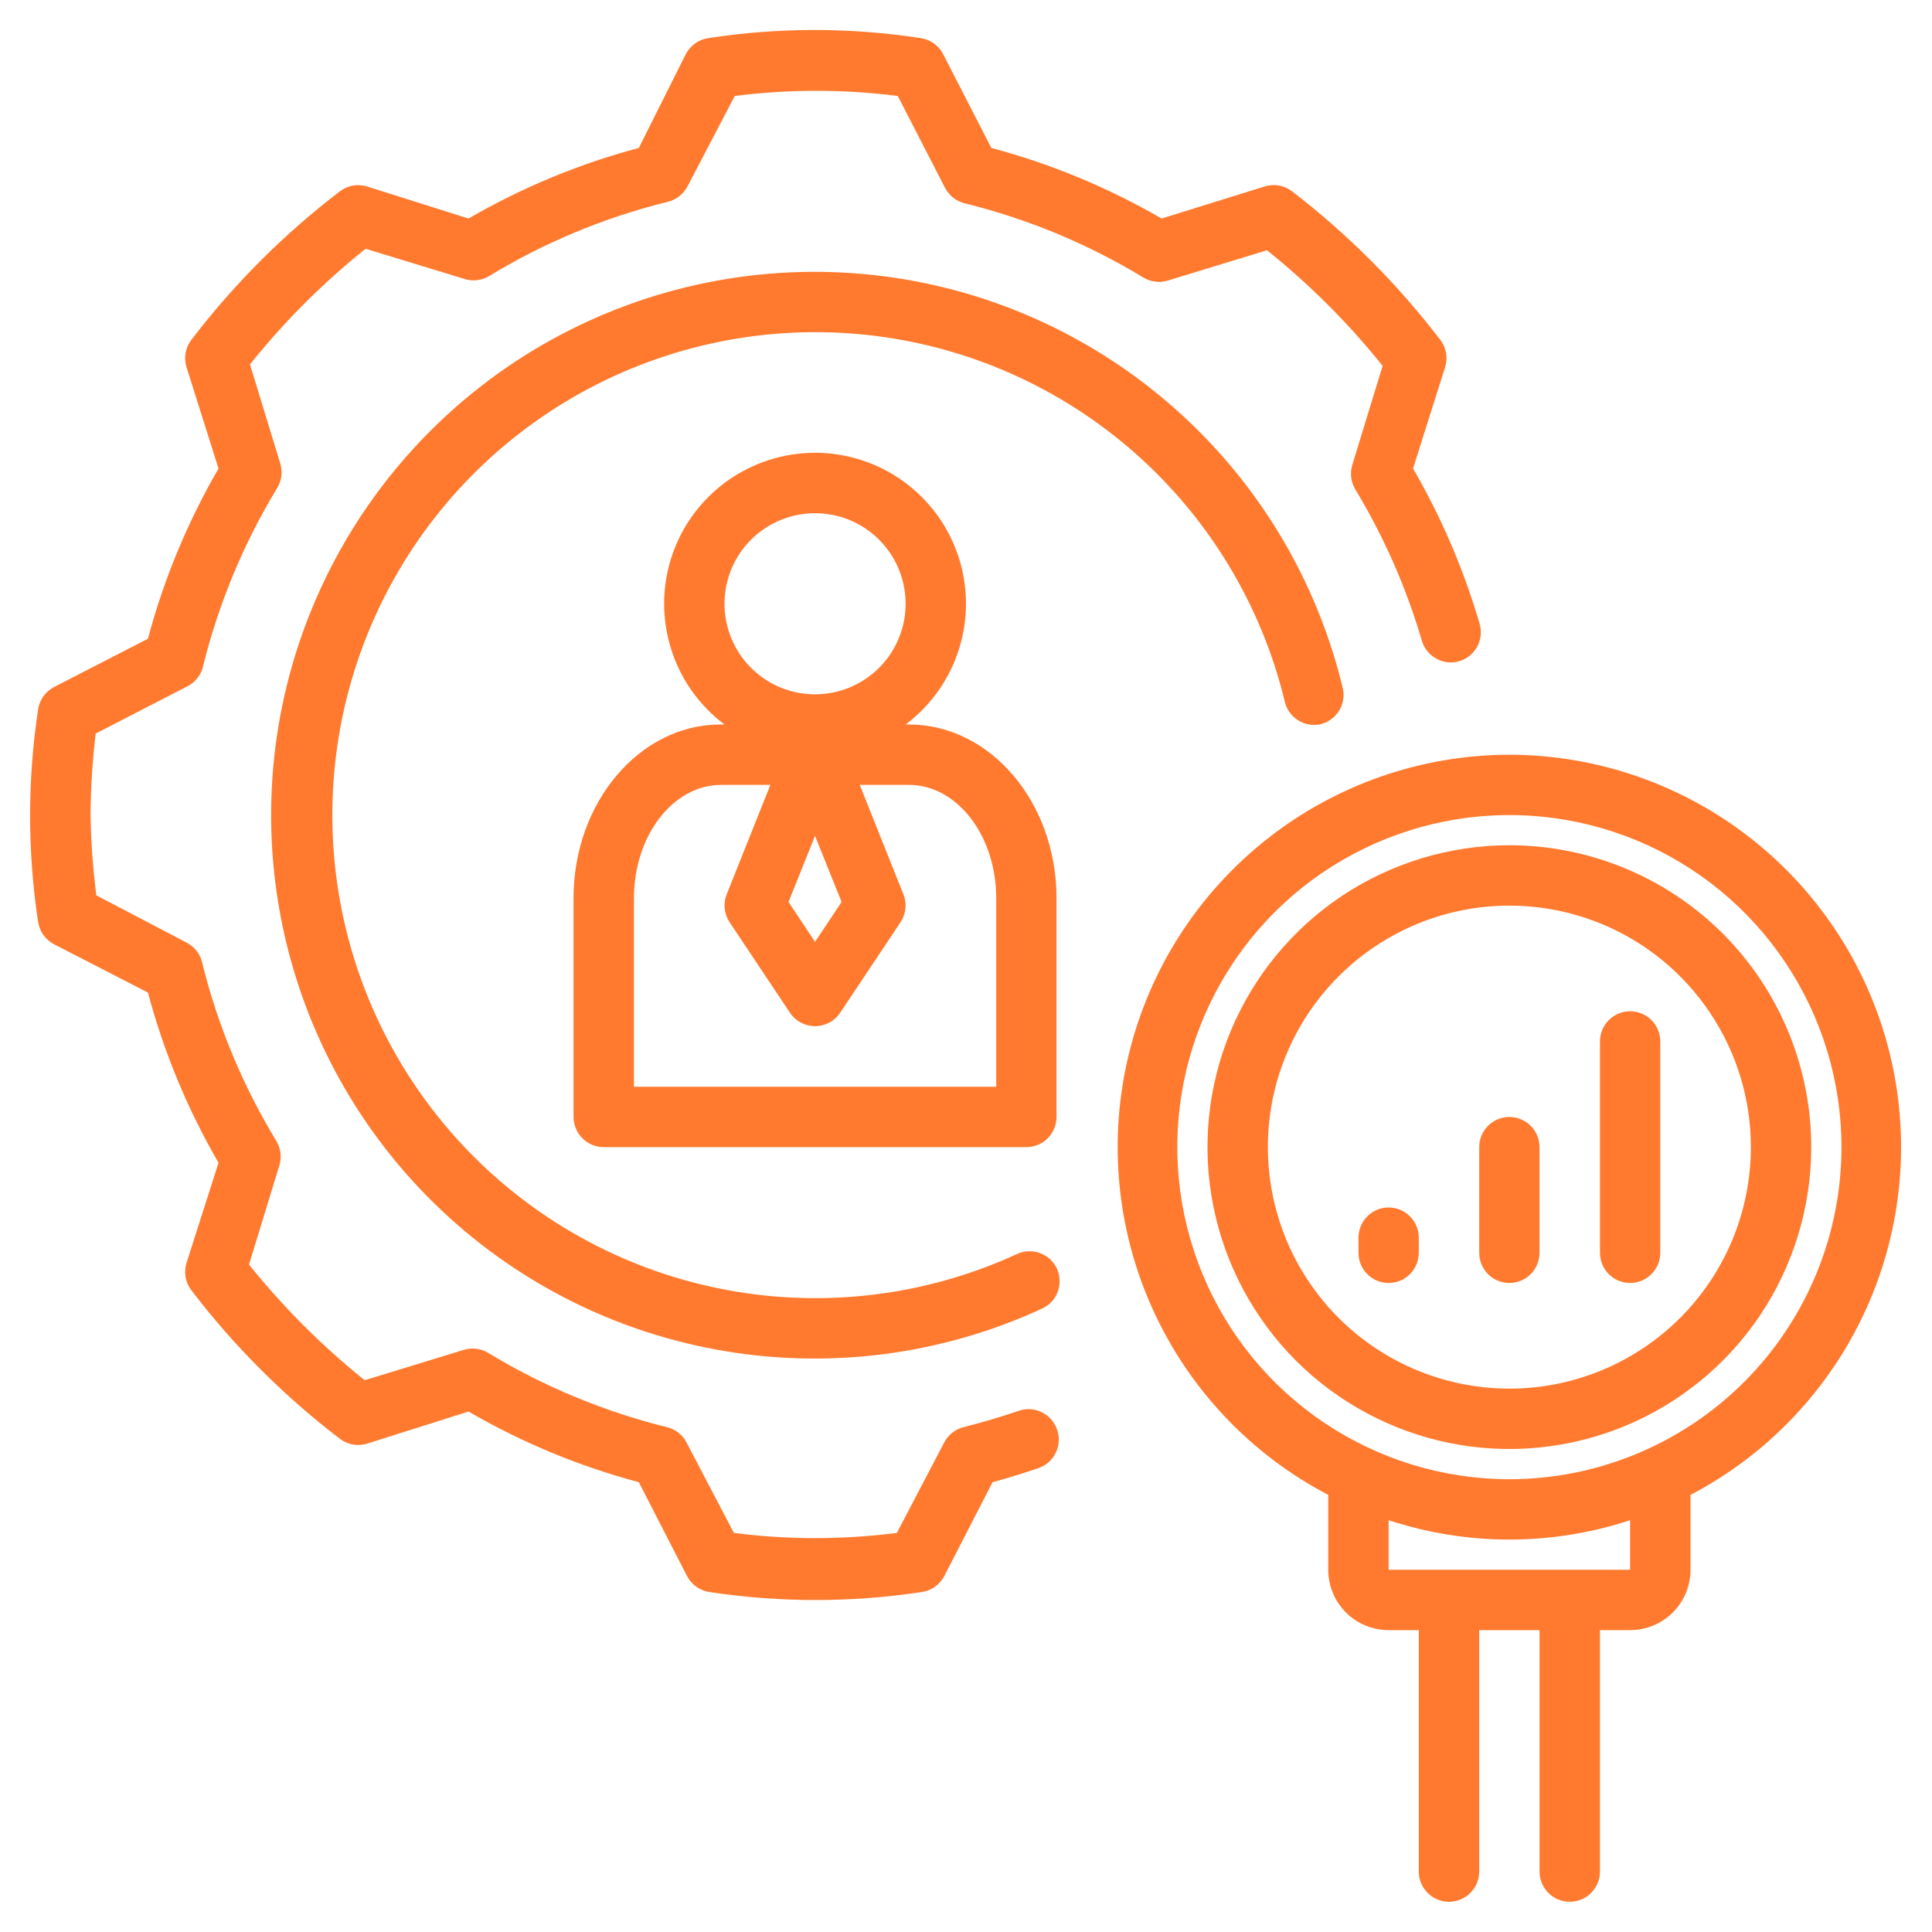 <svg width="28" height="28" viewBox="0 0 28 28" fill="none" xmlns="http://www.w3.org/2000/svg">
<g clipPath="url(#clip0_3974_67450)">
<path d="M15.312 20.698C15.27 20.593 15.189 20.507 15.085 20.461C14.982 20.414 14.864 20.41 14.757 20.449C14.499 20.536 14.236 20.615 13.974 20.681C13.912 20.695 13.855 20.722 13.805 20.761C13.755 20.799 13.714 20.848 13.685 20.904L12.998 22.216C12.214 22.317 11.42 22.317 10.636 22.216L9.949 20.904C9.919 20.848 9.877 20.798 9.827 20.76C9.776 20.721 9.718 20.694 9.656 20.681C8.748 20.455 7.879 20.094 7.079 19.609C7.025 19.576 6.965 19.555 6.902 19.547C6.839 19.54 6.776 19.546 6.716 19.565L5.285 20.003C4.667 19.507 4.105 18.945 3.609 18.327L4.047 16.896C4.066 16.836 4.072 16.773 4.065 16.71C4.057 16.647 4.036 16.587 4.003 16.533C3.518 15.733 3.156 14.864 2.931 13.956C2.918 13.894 2.891 13.836 2.852 13.785C2.814 13.734 2.764 13.693 2.708 13.663L1.396 12.976C1.347 12.59 1.319 12.202 1.312 11.812C1.315 11.418 1.34 11.023 1.387 10.631L2.721 9.944C2.778 9.915 2.827 9.873 2.865 9.822C2.904 9.772 2.931 9.713 2.944 9.651C3.17 8.743 3.531 7.874 4.016 7.074C4.049 7.021 4.07 6.96 4.078 6.898C4.085 6.835 4.079 6.771 4.06 6.711L3.623 5.281C4.118 4.662 4.68 4.101 5.298 3.605L6.729 4.042C6.789 4.062 6.852 4.068 6.915 4.06C6.978 4.053 7.038 4.032 7.092 3.999C7.892 3.513 8.761 3.152 9.669 2.927C9.731 2.913 9.789 2.886 9.84 2.848C9.891 2.809 9.932 2.76 9.962 2.704L10.649 1.391C11.433 1.291 12.227 1.291 13.011 1.391L13.698 2.726C13.728 2.782 13.769 2.831 13.82 2.87C13.871 2.908 13.929 2.935 13.991 2.949C14.899 3.174 15.768 3.535 16.568 4.021C16.622 4.054 16.682 4.075 16.745 4.082C16.808 4.09 16.871 4.084 16.931 4.064L18.362 3.627C18.98 4.122 19.542 4.684 20.038 5.302L19.6 6.733C19.581 6.793 19.575 6.857 19.582 6.919C19.59 6.982 19.611 7.042 19.644 7.096C20.057 7.781 20.381 8.516 20.606 9.284C20.637 9.391 20.708 9.482 20.804 9.539C20.899 9.596 21.014 9.614 21.122 9.59C21.182 9.576 21.238 9.55 21.287 9.513C21.336 9.476 21.377 9.429 21.407 9.376C21.436 9.322 21.454 9.263 21.46 9.202C21.465 9.141 21.457 9.079 21.438 9.021C21.209 8.242 20.887 7.493 20.479 6.79L20.943 5.324C20.964 5.258 20.969 5.188 20.958 5.12C20.946 5.051 20.919 4.986 20.878 4.931C20.257 4.118 19.532 3.392 18.721 2.769C18.664 2.727 18.599 2.699 18.53 2.688C18.46 2.676 18.389 2.682 18.323 2.704L16.835 3.167C16.061 2.719 15.232 2.374 14.367 2.144L13.668 0.783C13.635 0.72 13.588 0.667 13.53 0.626C13.472 0.586 13.405 0.56 13.335 0.551C12.32 0.396 11.287 0.396 10.273 0.551C10.203 0.56 10.136 0.586 10.078 0.626C10.02 0.667 9.973 0.72 9.94 0.783L9.258 2.144C8.393 2.374 7.564 2.719 6.79 3.167L5.324 2.704C5.258 2.683 5.188 2.678 5.12 2.689C5.051 2.7 4.986 2.728 4.931 2.769C4.117 3.39 3.39 4.117 2.769 4.931C2.728 4.986 2.7 5.051 2.689 5.12C2.678 5.188 2.683 5.258 2.704 5.324L3.167 6.79C2.719 7.564 2.374 8.393 2.144 9.257L0.783 9.957C0.721 9.99 0.667 10.037 0.626 10.095C0.586 10.153 0.56 10.22 0.551 10.29C0.398 11.305 0.398 12.337 0.551 13.352C0.56 13.422 0.586 13.489 0.626 13.547C0.667 13.605 0.721 13.652 0.783 13.685L2.144 14.385C2.374 15.249 2.719 16.079 3.167 16.852L2.704 18.301C2.683 18.367 2.678 18.437 2.689 18.505C2.7 18.574 2.728 18.639 2.769 18.694C3.39 19.508 4.117 20.235 4.931 20.856C4.986 20.897 5.051 20.924 5.12 20.936C5.188 20.947 5.258 20.942 5.324 20.921L6.79 20.457C7.564 20.906 8.393 21.251 9.258 21.481L9.957 22.842C9.99 22.904 10.037 22.958 10.095 22.999C10.153 23.039 10.22 23.065 10.29 23.074C11.305 23.227 12.337 23.227 13.352 23.074C13.422 23.065 13.489 23.039 13.547 22.999C13.605 22.958 13.652 22.904 13.685 22.842L14.385 21.481C14.613 21.42 14.822 21.354 15.054 21.276C15.11 21.256 15.161 21.225 15.205 21.185C15.248 21.145 15.283 21.096 15.307 21.042C15.331 20.988 15.344 20.93 15.345 20.871C15.346 20.811 15.335 20.753 15.312 20.698Z" fill="#FF7A2F"/>
<path d="M14.731 18.178C13.42 18.779 11.956 18.959 10.538 18.696C9.12 18.433 7.819 17.738 6.811 16.707C5.803 15.676 5.138 14.359 4.907 12.936C4.676 11.513 4.89 10.053 5.519 8.756C6.149 7.459 7.164 6.388 8.425 5.69C9.686 4.992 11.133 4.7 12.566 4.854C13.999 5.008 15.35 5.602 16.434 6.553C17.517 7.504 18.281 8.766 18.62 10.168C18.645 10.276 18.711 10.371 18.803 10.433C18.896 10.495 19.009 10.519 19.119 10.5C19.232 10.478 19.332 10.412 19.397 10.316C19.462 10.22 19.486 10.102 19.464 9.988C19.088 8.408 18.232 6.983 17.013 5.909C15.795 4.834 14.274 4.162 12.659 3.986C11.044 3.81 9.415 4.137 7.993 4.923C6.572 5.709 5.428 6.916 4.719 8.377C4.01 9.839 3.77 11.484 4.033 13.087C4.295 14.69 5.047 16.173 6.185 17.332C7.323 18.491 8.792 19.27 10.39 19.561C11.988 19.853 13.637 19.644 15.111 18.961C15.163 18.936 15.209 18.901 15.248 18.858C15.286 18.815 15.315 18.765 15.334 18.71C15.352 18.655 15.36 18.598 15.356 18.541C15.353 18.483 15.338 18.427 15.312 18.375C15.261 18.272 15.171 18.194 15.062 18.157C14.953 18.12 14.834 18.128 14.731 18.178Z" fill="#FF7A2F"/>
<path d="M8.312 13.016V16.188C8.312 16.303 8.359 16.415 8.441 16.497C8.523 16.579 8.634 16.625 8.75 16.625H14.875C14.991 16.625 15.102 16.579 15.184 16.497C15.266 16.415 15.312 16.303 15.312 16.188V13.016C15.312 11.629 14.354 10.5 13.173 10.5H13.125C13.492 10.225 13.764 9.84 13.9 9.402C14.037 8.964 14.033 8.494 13.888 8.058C13.743 7.623 13.464 7.244 13.092 6.975C12.719 6.707 12.272 6.562 11.812 6.562C11.353 6.562 10.906 6.707 10.533 6.975C10.161 7.244 9.882 7.623 9.737 8.058C9.592 8.494 9.588 8.964 9.725 9.402C9.861 9.84 10.133 10.225 10.5 10.5H10.439C9.271 10.5 8.312 11.629 8.312 13.016ZM14.438 13.016V15.75H9.188V13.016C9.188 12.11 9.756 11.375 10.452 11.375H11.165L10.531 12.963C10.505 13.029 10.495 13.1 10.503 13.17C10.511 13.24 10.535 13.307 10.574 13.366L11.449 14.678C11.489 14.738 11.543 14.787 11.607 14.82C11.67 14.854 11.741 14.872 11.812 14.872C11.884 14.872 11.955 14.854 12.018 14.82C12.082 14.787 12.136 14.738 12.176 14.678L13.051 13.366C13.09 13.307 13.114 13.24 13.122 13.17C13.13 13.1 13.12 13.029 13.094 12.963L12.46 11.375H13.173C13.869 11.375 14.438 12.11 14.438 13.016ZM12.197 13.072L11.812 13.65L11.428 13.072L11.812 12.114L12.197 13.072ZM11.812 7.438C12.072 7.438 12.326 7.514 12.542 7.659C12.758 7.803 12.926 8.008 13.025 8.248C13.124 8.488 13.15 8.751 13.1 9.006C13.049 9.261 12.924 9.495 12.741 9.678C12.557 9.862 12.323 9.987 12.069 10.037C11.814 10.088 11.55 10.062 11.31 9.963C11.07 9.863 10.865 9.695 10.721 9.479C10.577 9.263 10.5 9.01 10.5 8.75C10.5 8.402 10.638 8.068 10.884 7.822C11.131 7.576 11.464 7.438 11.812 7.438Z" fill="#FF7A2F"/>
<path d="M21.875 10.938C20.604 10.94 19.369 11.368 18.37 12.154C17.37 12.94 16.663 14.038 16.361 15.273C16.059 16.508 16.179 17.809 16.703 18.968C17.227 20.126 18.123 21.076 19.25 21.665V22.75C19.25 22.982 19.342 23.205 19.506 23.369C19.67 23.533 19.893 23.625 20.125 23.625H20.562V27.125C20.562 27.241 20.609 27.352 20.691 27.434C20.773 27.516 20.884 27.562 21 27.562C21.116 27.562 21.227 27.516 21.309 27.434C21.391 27.352 21.438 27.241 21.438 27.125V23.625H22.312V27.125C22.312 27.241 22.359 27.352 22.441 27.434C22.523 27.516 22.634 27.562 22.75 27.562C22.866 27.562 22.977 27.516 23.059 27.434C23.141 27.352 23.188 27.241 23.188 27.125V23.625H23.625C23.857 23.625 24.08 23.533 24.244 23.369C24.408 23.205 24.5 22.982 24.5 22.75V21.665C25.627 21.076 26.523 20.126 27.047 18.968C27.571 17.809 27.691 16.508 27.389 15.273C27.087 14.038 26.379 12.94 25.38 12.154C24.381 11.368 23.146 10.94 21.875 10.938ZM23.625 22.75H20.125V22.032C21.262 22.406 22.488 22.406 23.625 22.032V22.75ZM21.875 21.438C20.923 21.438 19.993 21.155 19.201 20.626C18.41 20.098 17.793 19.346 17.429 18.467C17.065 17.587 16.969 16.62 17.155 15.686C17.341 14.753 17.799 13.895 18.472 13.222C19.145 12.549 20.003 12.091 20.936 11.905C21.87 11.719 22.837 11.815 23.717 12.179C24.596 12.543 25.348 13.16 25.876 13.951C26.405 14.743 26.688 15.673 26.688 16.625C26.688 17.257 26.563 17.883 26.321 18.467C26.079 19.05 25.725 19.581 25.278 20.028C24.831 20.475 24.3 20.829 23.717 21.071C23.133 21.313 22.507 21.438 21.875 21.438Z" fill="#FF7A2F"/>
<path d="M21.875 12.25C21.01 12.25 20.164 12.507 19.444 12.987C18.725 13.468 18.164 14.151 17.833 14.951C17.502 15.75 17.415 16.63 17.584 17.479C17.753 18.327 18.17 19.107 18.781 19.719C19.393 20.33 20.173 20.747 21.021 20.916C21.87 21.085 22.75 20.998 23.549 20.667C24.349 20.336 25.032 19.775 25.513 19.056C25.993 18.336 26.25 17.49 26.25 16.625C26.25 15.465 25.789 14.352 24.969 13.531C24.148 12.711 23.035 12.25 21.875 12.25ZM21.875 20.125C21.183 20.125 20.506 19.92 19.93 19.535C19.355 19.151 18.906 18.604 18.641 17.964C18.377 17.325 18.307 16.621 18.442 15.942C18.577 15.263 18.911 14.64 19.4 14.15C19.89 13.661 20.513 13.327 21.192 13.192C21.871 13.057 22.575 13.127 23.214 13.391C23.854 13.656 24.401 14.105 24.785 14.681C25.17 15.256 25.375 15.933 25.375 16.625C25.375 17.553 25.006 18.444 24.35 19.1C23.694 19.756 22.803 20.125 21.875 20.125Z" fill="#FF7A2F"/>
<path d="M23.625 14.656C23.509 14.656 23.398 14.702 23.316 14.784C23.234 14.866 23.188 14.978 23.188 15.094V18.156C23.188 18.272 23.234 18.384 23.316 18.466C23.398 18.548 23.509 18.594 23.625 18.594C23.741 18.594 23.852 18.548 23.934 18.466C24.016 18.384 24.062 18.272 24.062 18.156V15.094C24.062 14.978 24.016 14.866 23.934 14.784C23.852 14.702 23.741 14.656 23.625 14.656Z" fill="#FF7A2F"/>
<path d="M21.875 16.188C21.759 16.188 21.648 16.234 21.566 16.316C21.484 16.398 21.438 16.509 21.438 16.625V18.156C21.438 18.272 21.484 18.384 21.566 18.466C21.648 18.548 21.759 18.594 21.875 18.594C21.991 18.594 22.102 18.548 22.184 18.466C22.266 18.384 22.312 18.272 22.312 18.156V16.625C22.312 16.509 22.266 16.398 22.184 16.316C22.102 16.234 21.991 16.188 21.875 16.188Z" fill="#FF7A2F"/>
<path d="M20.125 17.5C20.009 17.5 19.898 17.546 19.816 17.628C19.734 17.71 19.688 17.822 19.688 17.938V18.156C19.688 18.272 19.734 18.384 19.816 18.466C19.898 18.548 20.009 18.594 20.125 18.594C20.241 18.594 20.352 18.548 20.434 18.466C20.516 18.384 20.562 18.272 20.562 18.156V17.938C20.562 17.822 20.516 17.71 20.434 17.628C20.352 17.546 20.241 17.5 20.125 17.5Z" fill="#FF7A2F"/>
</g>
<defs>
<clipPath id="clip0_3974_67450">
<rect width="28" height="28" fill="white"/>
</clipPath>
</defs>
</svg>
